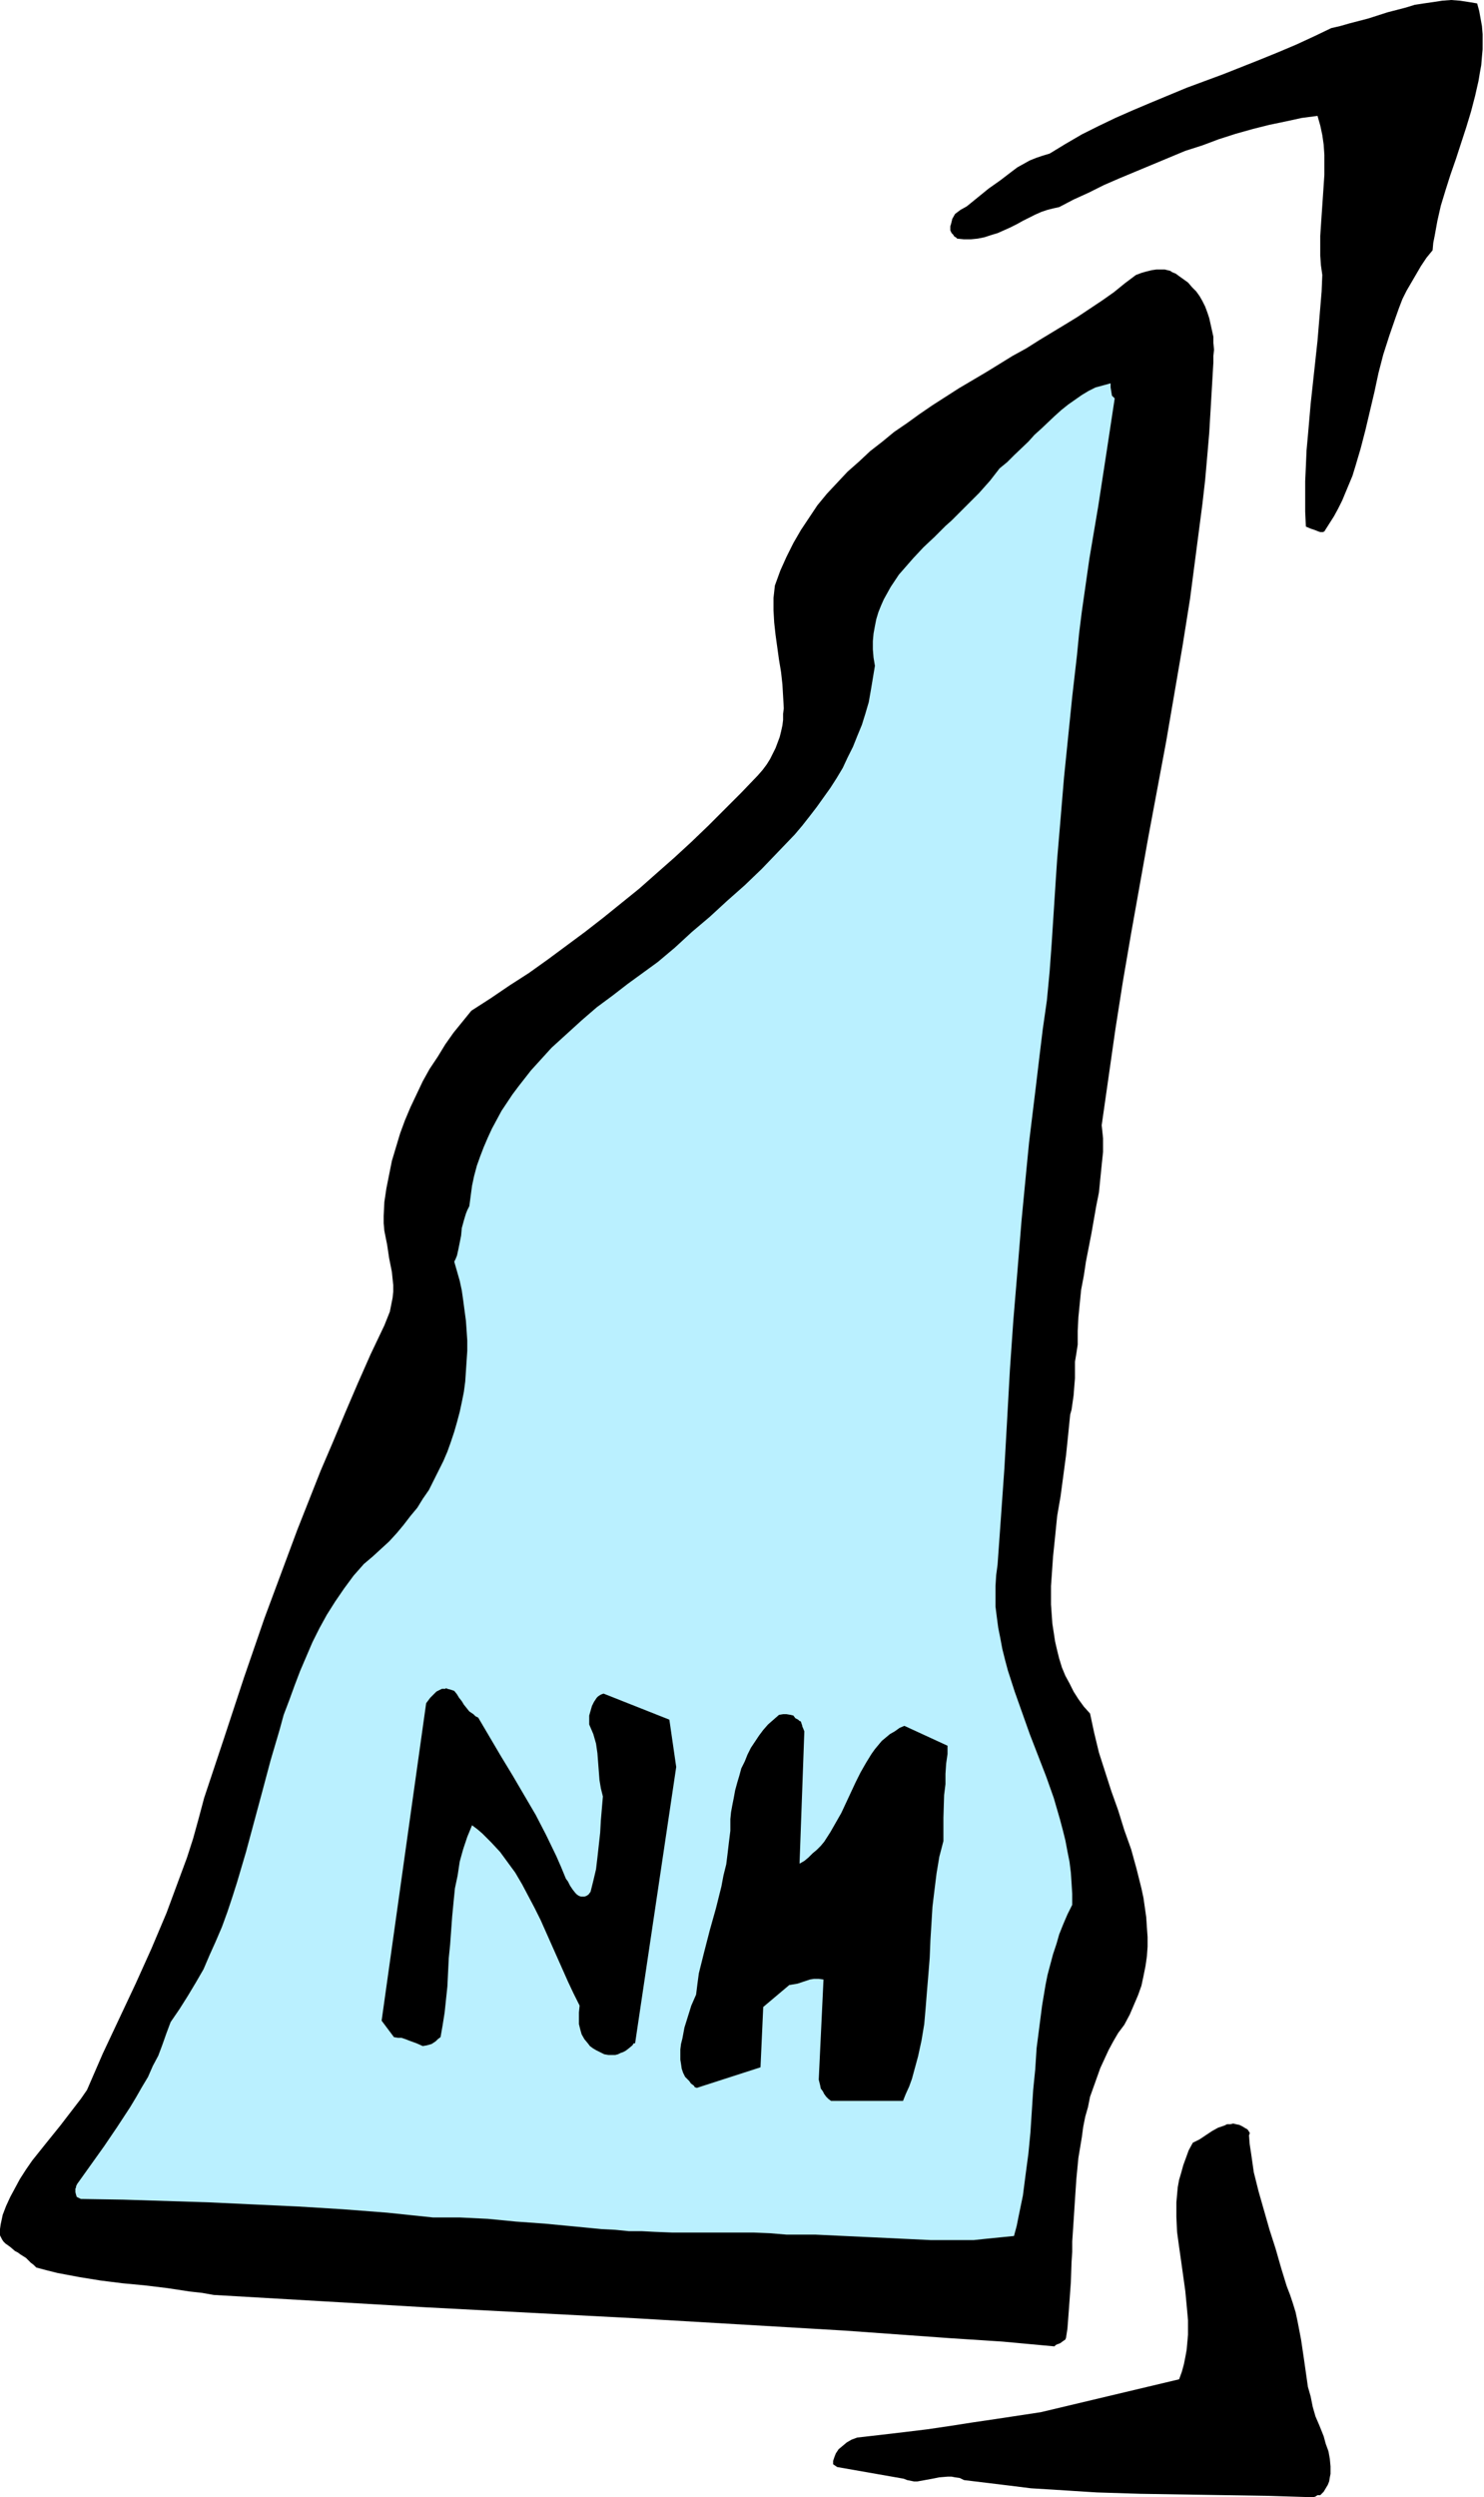 <svg xmlns="http://www.w3.org/2000/svg" fill-rule="evenodd" height="588.515" preserveAspectRatio="none" stroke-linecap="round" viewBox="0 0 2166 3642" width="349.941"><style>.brush1{fill:#000}.pen1{stroke:none}</style><path class="pen1 brush1" d="m53 3307 15 4 16 4 32 6 31 5 32 4 32 3 33 4 33 5 18 2 17 3 155 9 154 9 153 8 153 8 153 9 153 9 153 11 77 5 76 7 2-2 2-1 3-1 2-1 4-3 3-2 1-3 2-13 1-13 2-27 2-28 1-29 1-15v-15l2-30 2-31 2-30 3-31 5-30 2-15 3-15 4-14 3-15 5-14 5-14 5-14 6-13 6-13 7-13 7-12 9-12 8-15 6-14 6-14 5-14 3-14 3-15 2-14 1-14v-14l-1-14-1-15-2-14-2-14-3-14-7-28-8-29-10-28-9-29-10-28-9-28-9-28-7-29-3-14-3-14-9-10-8-11-7-11-6-12-6-11-5-12-4-13-3-12-3-13-2-13-2-13-1-14-1-14v-27l1-14 2-29 3-29 3-30 5-29 4-30 4-30 3-29 3-30 2-7 1-7 2-14 1-13 1-12v-24l2-12 2-13v-20l1-20 2-20 2-20 4-21 3-20 8-41 7-40 4-20 2-20 2-20 2-19v-20l-2-19 10-70 10-70 11-70 12-70 25-140 26-139 12-70 12-70 11-69 9-69 9-69 4-35 3-34 3-35 2-34 2-34 2-34v-10l1-9-1-10v-9l-2-9-2-9-2-9-3-9-3-8-4-8-4-7-5-7-6-6-6-7-7-5-7-5-4-3-5-2-3-2-4-1-4-1h-12l-7 1-8 2-7 2-8 3-16 12-16 13-17 12-18 12-18 12-18 11-38 23-19 12-20 11-39 24-39 23-39 25-19 13-18 13-19 13-17 14-18 14-16 15-17 15-15 16-15 16-14 17-12 18-12 18-11 19-10 20-9 20-8 22-1 9-1 9v18l1 18 2 18 5 36 3 18 2 18 1 17 1 18-1 8v9l-1 8-2 9-2 8-3 8-3 8-4 8-4 8-5 8-6 8-7 8-24 25-24 24-24 24-25 24-25 23-25 22-26 23-26 21-26 21-27 21-27 20-27 20-28 20-28 18-28 19-28 18-13 16-13 16-12 17-11 18-12 18-10 18-9 19-9 19-8 19-7 19-6 20-6 20-4 20-4 20-3 20-1 20v11l1 11 4 20 3 20 4 20 1 10 1 9v10l-1 9-2 10-2 10-4 10-4 10-20 42-19 43-18 42-18 43-18 42-17 43-17 43-16 43-32 86-30 87-29 88-29 87-8 30-8 29-9 28-10 27-10 27-10 27-11 26-11 26-23 51-24 51-24 51-23 53-9 13-10 13-20 26-21 26-20 25-9 13-9 14-7 13-7 13-6 13-5 13-3 14-1 7-1 7 2 4 2 4 2 3 3 3 7 5 7 6 4 2 4 3 8 5 7 7 4 3 4 4z"/><path class="pen1" style="fill:#baf0ff" d="m118 3207 62 1 63 2 63 2 64 3 65 3 65 4 65 5 67 7h39l41 2 41 4 42 3 42 4 41 4 20 1 20 2h19l19 1 25 1h119l24 1 24 2h42l42 2 43 2 42 2 42 2h62l19-2 20-2 20-2 4-15 3-15 6-29 4-31 4-30 3-31 2-31 2-31 3-30 2-31 4-31 4-31 5-30 3-15 4-15 4-15 5-15 4-14 6-15 6-14 7-14v-16l-1-16-1-15-2-16-3-15-3-16-4-16-4-15-9-31-11-31-24-62-11-31-11-31-10-31-4-15-4-16-3-16-3-15-2-15-2-16v-30l1-16 2-15 5-70 5-71 4-71 4-72 5-72 6-72 6-74 7-73 4-41 5-41 5-41 5-42 5-41 6-42 4-42 3-41 2-31 2-31 2-31 2-30 5-59 5-60 6-59 6-59 7-61 3-31 4-32 11-77 13-77 12-78 12-79-2-2-2-2-1-6-1-6v-6l-11 3-11 3-10 5-10 6-10 7-10 7-10 8-10 9-19 18-10 9-9 10-21 20-10 10-11 9-7 9-7 9-16 18-16 16-16 16-8 8-9 8-16 16-16 15-15 16-14 16-7 8-6 9-6 9-5 9-5 9-4 9-4 10-3 10-2 10-2 11-1 11v12l1 12 2 12-3 18-3 18-3 17-5 17-5 16-7 17-6 15-8 16-7 15-9 15-9 14-10 14-10 14-10 13-11 14-11 13-24 25-24 25-25 24-26 23-25 23-26 22-25 23-25 21-22 16-22 16-22 17-23 17-22 19-22 20-22 20-20 22-10 11-18 23-9 12-8 12-8 12-7 13-7 13-6 13-6 14-5 13-5 14-4 15-3 14-2 15-2 15-3 6-2 5-3 10-3 11-1 11-2 10-2 10-2 9-2 5-2 4 4 14 4 14 3 14 2 14 2 15 2 15 1 14 1 15v15l-1 15-1 15-1 15-2 15-3 15-3 14-4 15-4 14-5 15-5 14-6 14-7 14-7 14-7 14-9 13-8 13-10 12-10 13-10 12-11 12-12 11-12 11-13 11-15 17-14 19-13 19-12 19-11 20-10 20-9 21-9 21-8 21-8 22-8 21-6 22-13 44-12 45-24 89-13 44-7 22-7 21-8 22-9 21-9 20-9 21-11 19-12 20-12 19-13 19-6 16-6 17-6 16-8 15-7 16-9 15-8 14-9 15-19 29-19 28-20 28-20 28v1l-1 1v2l-1 2v5l1 4 1 3 6 3z"/><path class="pen1 brush1" d="m1222 3598 97 17 5 2 5 1 5 1h5l11-2 11-2 10-2 12-1h6l5 1 7 1 6 3 33 4 33 4 32 4 33 2 31 2 32 2 63 2 125 2 63 1 32 1 32 1h1l3-1 3-2h4l5-5 3-5 3-5 2-5 1-6 1-5v-11l-1-11-2-11-4-11-3-11-6-15-6-14-4-14-3-15-4-14-2-14-4-28-4-27-5-26-3-14-4-13-4-12-5-13-8-26-8-28-9-28-8-28-8-28-7-28-2-14-2-14-2-13-1-13 1-2v-2l-1-1-1-2-2-2-2-1-5-3-4-2-5-1-4-1-4 1h-5l-4 2-9 3-9 5-9 6-9 6-10 5-6 11-4 11-4 11-3 11-3 10-2 11-1 11-1 11v21l1 22 3 22 3 21 6 43 2 21 2 22v21l-1 11-1 11-2 11-2 10-3 11-4 11-202 48-33 5-33 5-34 5-32 5-34 5-33 4-34 4-35 4-8 3-7 4-6 5-6 5-4 6-2 5-2 6v5l6 4zm-647-627 6 1h5l6 2 5 2 11 4 9 4 6-1 7-2 3-2 3-2 3-3 4-3 3-17 3-19 2-19 2-19 2-41 2-20 3-41 2-21 2-20 4-19 3-20 5-18 6-18 7-17 8 6 7 6 13 13 13 14 11 15 11 15 10 17 9 17 9 17 9 18 8 18 16 36 16 36 8 17 9 18-1 10v17l2 8 2 7 4 7 5 6 3 4 4 3 5 3 6 3 6 3 6 1h10l4-1 4-2 3-1 4-2 4-3 6-5 2-3h2l60-403-10-69-96-38-3 1-2 1-3 2-2 2-2 3-2 3-3 6-2 7-2 7v13l3 7 3 7 2 7 2 7 2 14 1 13 1 13 1 13 2 12 3 12-3 35-1 18-2 18-2 18-2 17-4 17-4 16-3 4-3 2-3 1h-5l-3-1-3-2-2-2-4-5-4-6-3-6-3-4-7-17-7-16-15-31-15-29-17-29-17-29-17-28-33-56-4-2-3-3-6-4-4-5-4-5-3-5-4-5-3-5-4-5-3-1-3-1-4-1-2-1-1 1h-5l-4 2-4 2-3 3-3 3-3 3-3 4-3 4-65 463 18 24zm442 74 93-30 4-88 38-32 6-1 6-1 12-4 6-2 6-1h7l7 1v-1l-7 147 1 4 1 4 1 5 3 4 2 4 3 4 3 3 4 3h105l4-10 5-11 4-11 3-11 3-11 3-11 5-23 4-24 2-23 2-25 2-24 2-25 1-25 3-49 3-25 3-24 4-24 6-23v-34l1-33 2-16v-15l1-15 2-14v-12l-63-29-7 3-7 5-7 4-6 5-6 5-5 6-5 6-5 7-8 13-8 14-7 14-7 15-14 30-8 14-8 14-9 14-5 6-6 6-6 5-6 6-6 5-7 4 7-193-2-5-1-2v-1l-1-3-1-3-1-1h-1l-2-2-4-2-3-4-4-1-6-1h-5l-6 1-8 7-8 7-7 8-6 8-6 9-6 9-5 10-4 10-5 10-3 11-3 10-3 11-2 11-2 10-2 11-1 10v17l-2 16-2 17-2 16-4 16-3 16-8 32-9 32-8 31-4 16-4 16-2 15-2 16-7 16-5 16-5 16-3 16-2 8-1 8v15l1 6 1 7 2 6 3 6 3 3 3 3 2 3 1 1 4 3 1 2 3 1zm896-2274 6 2 5 2 3 1h4l2-1 7-11 7-11 6-11 6-12 5-12 5-12 5-12 4-13 8-27 7-27 13-55 6-28 7-27 9-28 9-26 5-14 5-13 6-12 7-12 7-12 7-12 8-12 9-11 1-11 2-10 4-22 5-22 7-23 7-22 8-23 15-46 7-23 6-23 5-22 2-12 2-11 1-12 1-11V50l-1-12-2-11-2-11-3-11-12-2-13-2-13-1-13 1-13 2-14 2-13 2-13 4-27 7-28 9-27 7-14 4-13 3-25 12-26 12-26 11-27 11-53 21-27 10-27 10-53 22-26 11-25 11-25 12-24 12-24 14-23 14-10 3-9 3-10 4-9 5-9 5-8 6-17 13-17 12-16 13-16 13-9 5-8 6-4 7-1 4-1 4-1 3v6l1 2 1 2 2 2 2 3 2 1 2 2 10 1h10l10-1 10-2 9-3 10-3 18-8 10-5 9-5 18-9 9-4 9-3 8-2 9-2 21-11 22-10 22-11 23-10 24-10 24-10 24-10 24-10 25-8 24-9 25-8 25-7 24-6 24-5 23-5 23-3 4 14 3 14 2 14 1 15v29l-2 30-2 29-2 30v29l1 14 2 14-1 24-2 24-4 48-5 46-5 46-4 46-2 22-1 23-1 22v44l1 22 7 3z"/></svg>
